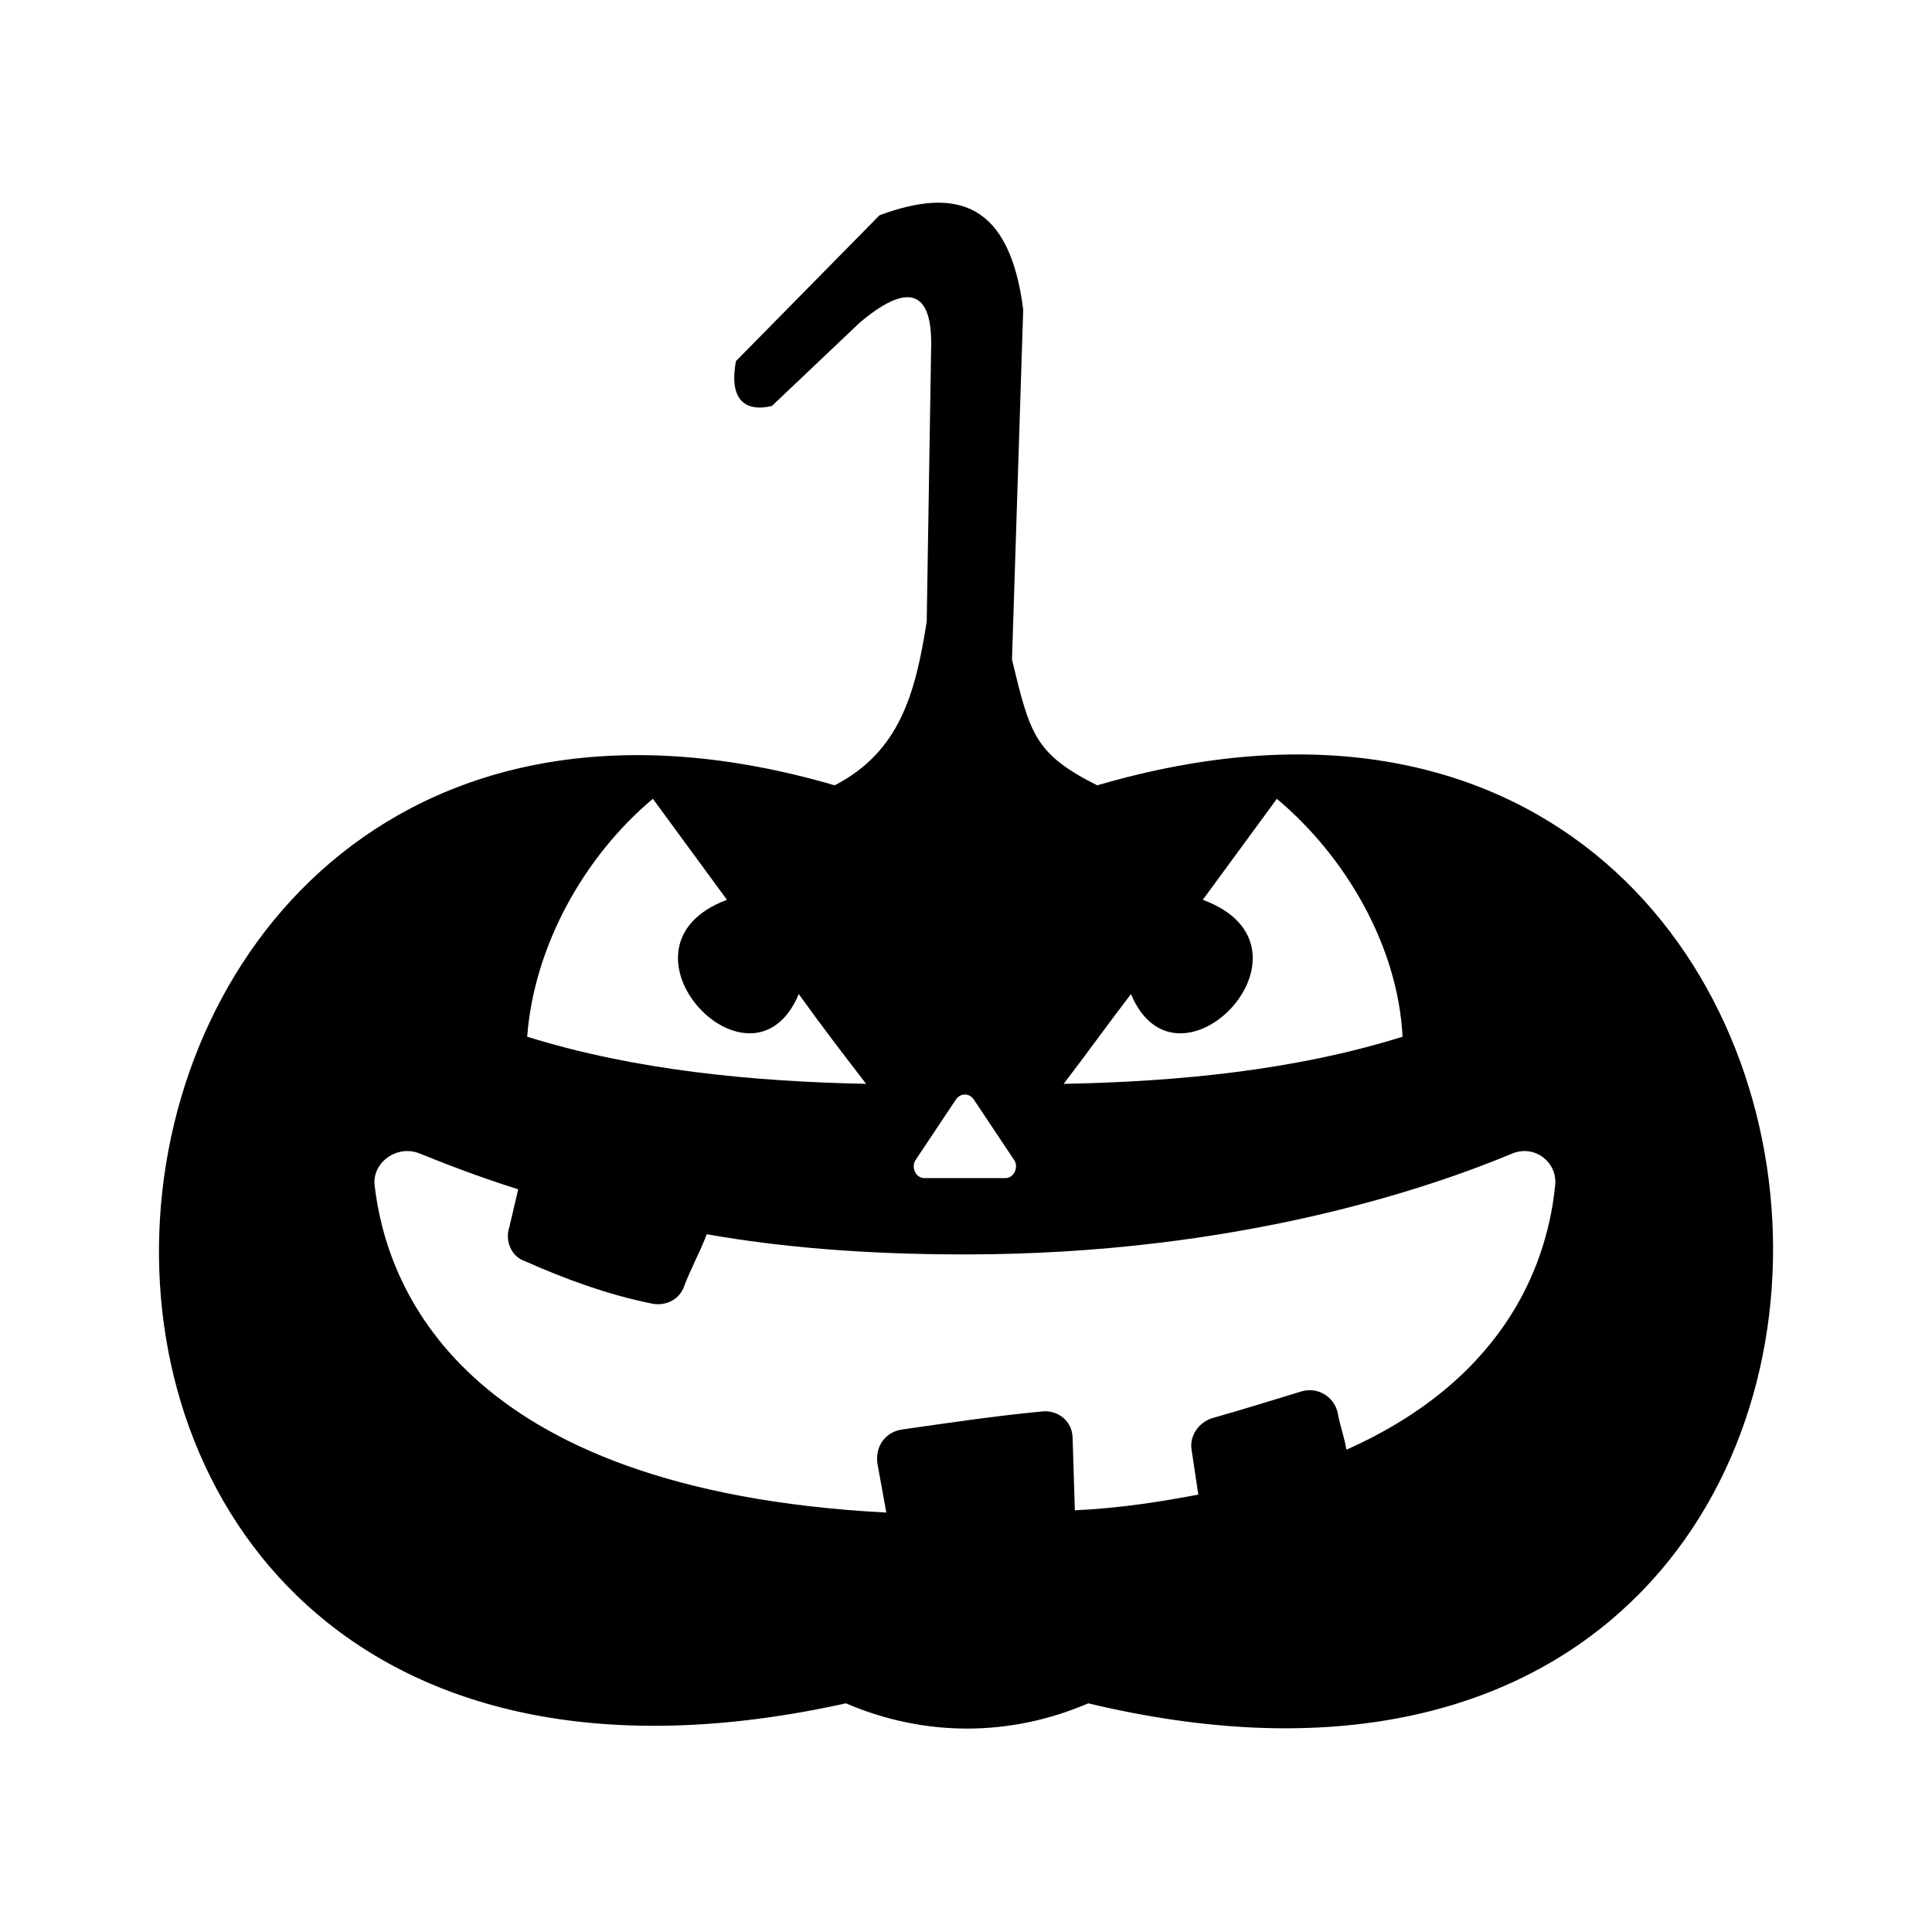 <?xml version="1.0" encoding="UTF-8"?>
<!-- Uploaded to: SVG Repo, www.svgrepo.com, Generator: SVG Repo Mixer Tools -->
<svg fill="#000000" width="800px" height="800px" version="1.1" viewBox="144 144 512 512" xmlns="http://www.w3.org/2000/svg">
 <path d="m389.59 308.7 1.191-73.758c0-14.871-7.137-15.465-19.035-5.352l-23.199 22.008c-7.734 1.785-11.301-2.379-9.516-11.895l38.066-38.664c20.82-7.734 34.5-2.973 38.066 24.98l-2.973 92.793c4.758 19.629 5.949 24.98 22.602 33.309 229.6-67.215 248.63 303.36-2.379 243.28-20.82 8.922-43.422 8.922-64.238 0-255.18 56.508-229-309.3-2.973-243.28 17.25-8.922 21.414-24.387 24.387-43.422zm111.23 219.49c-0.594-3.57-1.785-6.543-2.379-10.113-1.191-4.164-5.352-6.543-9.516-5.352-7.734 2.379-15.465 4.758-23.793 7.137-3.57 1.191-5.949 4.758-5.352 8.328 0.594 4.164 1.191 7.734 1.785 11.895-9.516 1.785-20.223 3.57-32.715 4.164l-0.594-19.035c0-4.758-4.164-7.734-8.328-7.137-12.492 1.191-24.387 2.973-36.879 4.758-4.164 0.594-7.137 4.164-6.543 8.922l2.379 13.086c-113.61-5.949-132.64-60.672-135.62-86.844-0.594-5.949 5.949-10.707 11.895-8.328 5.949 2.379 14.871 5.949 26.172 9.516l-2.379 10.113c-1.191 3.57 0.594 7.734 4.164 8.922 10.707 4.758 22.008 8.922 33.906 11.301 3.57 0.594 7.137-1.191 8.328-4.758 1.785-4.758 4.164-8.922 5.949-13.68 20.223 3.57 42.828 5.352 68.402 5.352 72.566 0 123.72-17.844 145.14-26.766 5.949-2.379 11.895 2.379 11.301 8.328-1.785 18.438-11.301 50.559-55.316 70.188zm-183.8-172.5c6.543 8.922 13.086 17.844 19.629 26.766-33.309 12.492 6.543 54.723 19.035 24.98 5.949 8.328 11.895 16.059 17.844 23.793-29.742-0.594-61.266-3.57-89.816-12.492 1.785-23.793 14.871-47.586 33.309-63.051zm69.594 95.766 10.707-16.059c1.191-1.785 3.57-1.785 4.758 0l10.707 16.059c1.191 1.785 0 4.758-2.379 4.758h-21.414c-2.379 0-3.57-2.973-2.379-4.758zm57.102-44.016c12.492 29.742 52.938-12.492 19.035-24.98 6.543-8.922 13.086-17.844 19.629-26.766 18.438 15.465 32.121 39.258 33.309 63.051-28.551 8.922-59.48 11.895-89.816 12.492 5.949-7.734 11.895-16.059 17.844-23.793z" fill-rule="evenodd"/>
</svg>